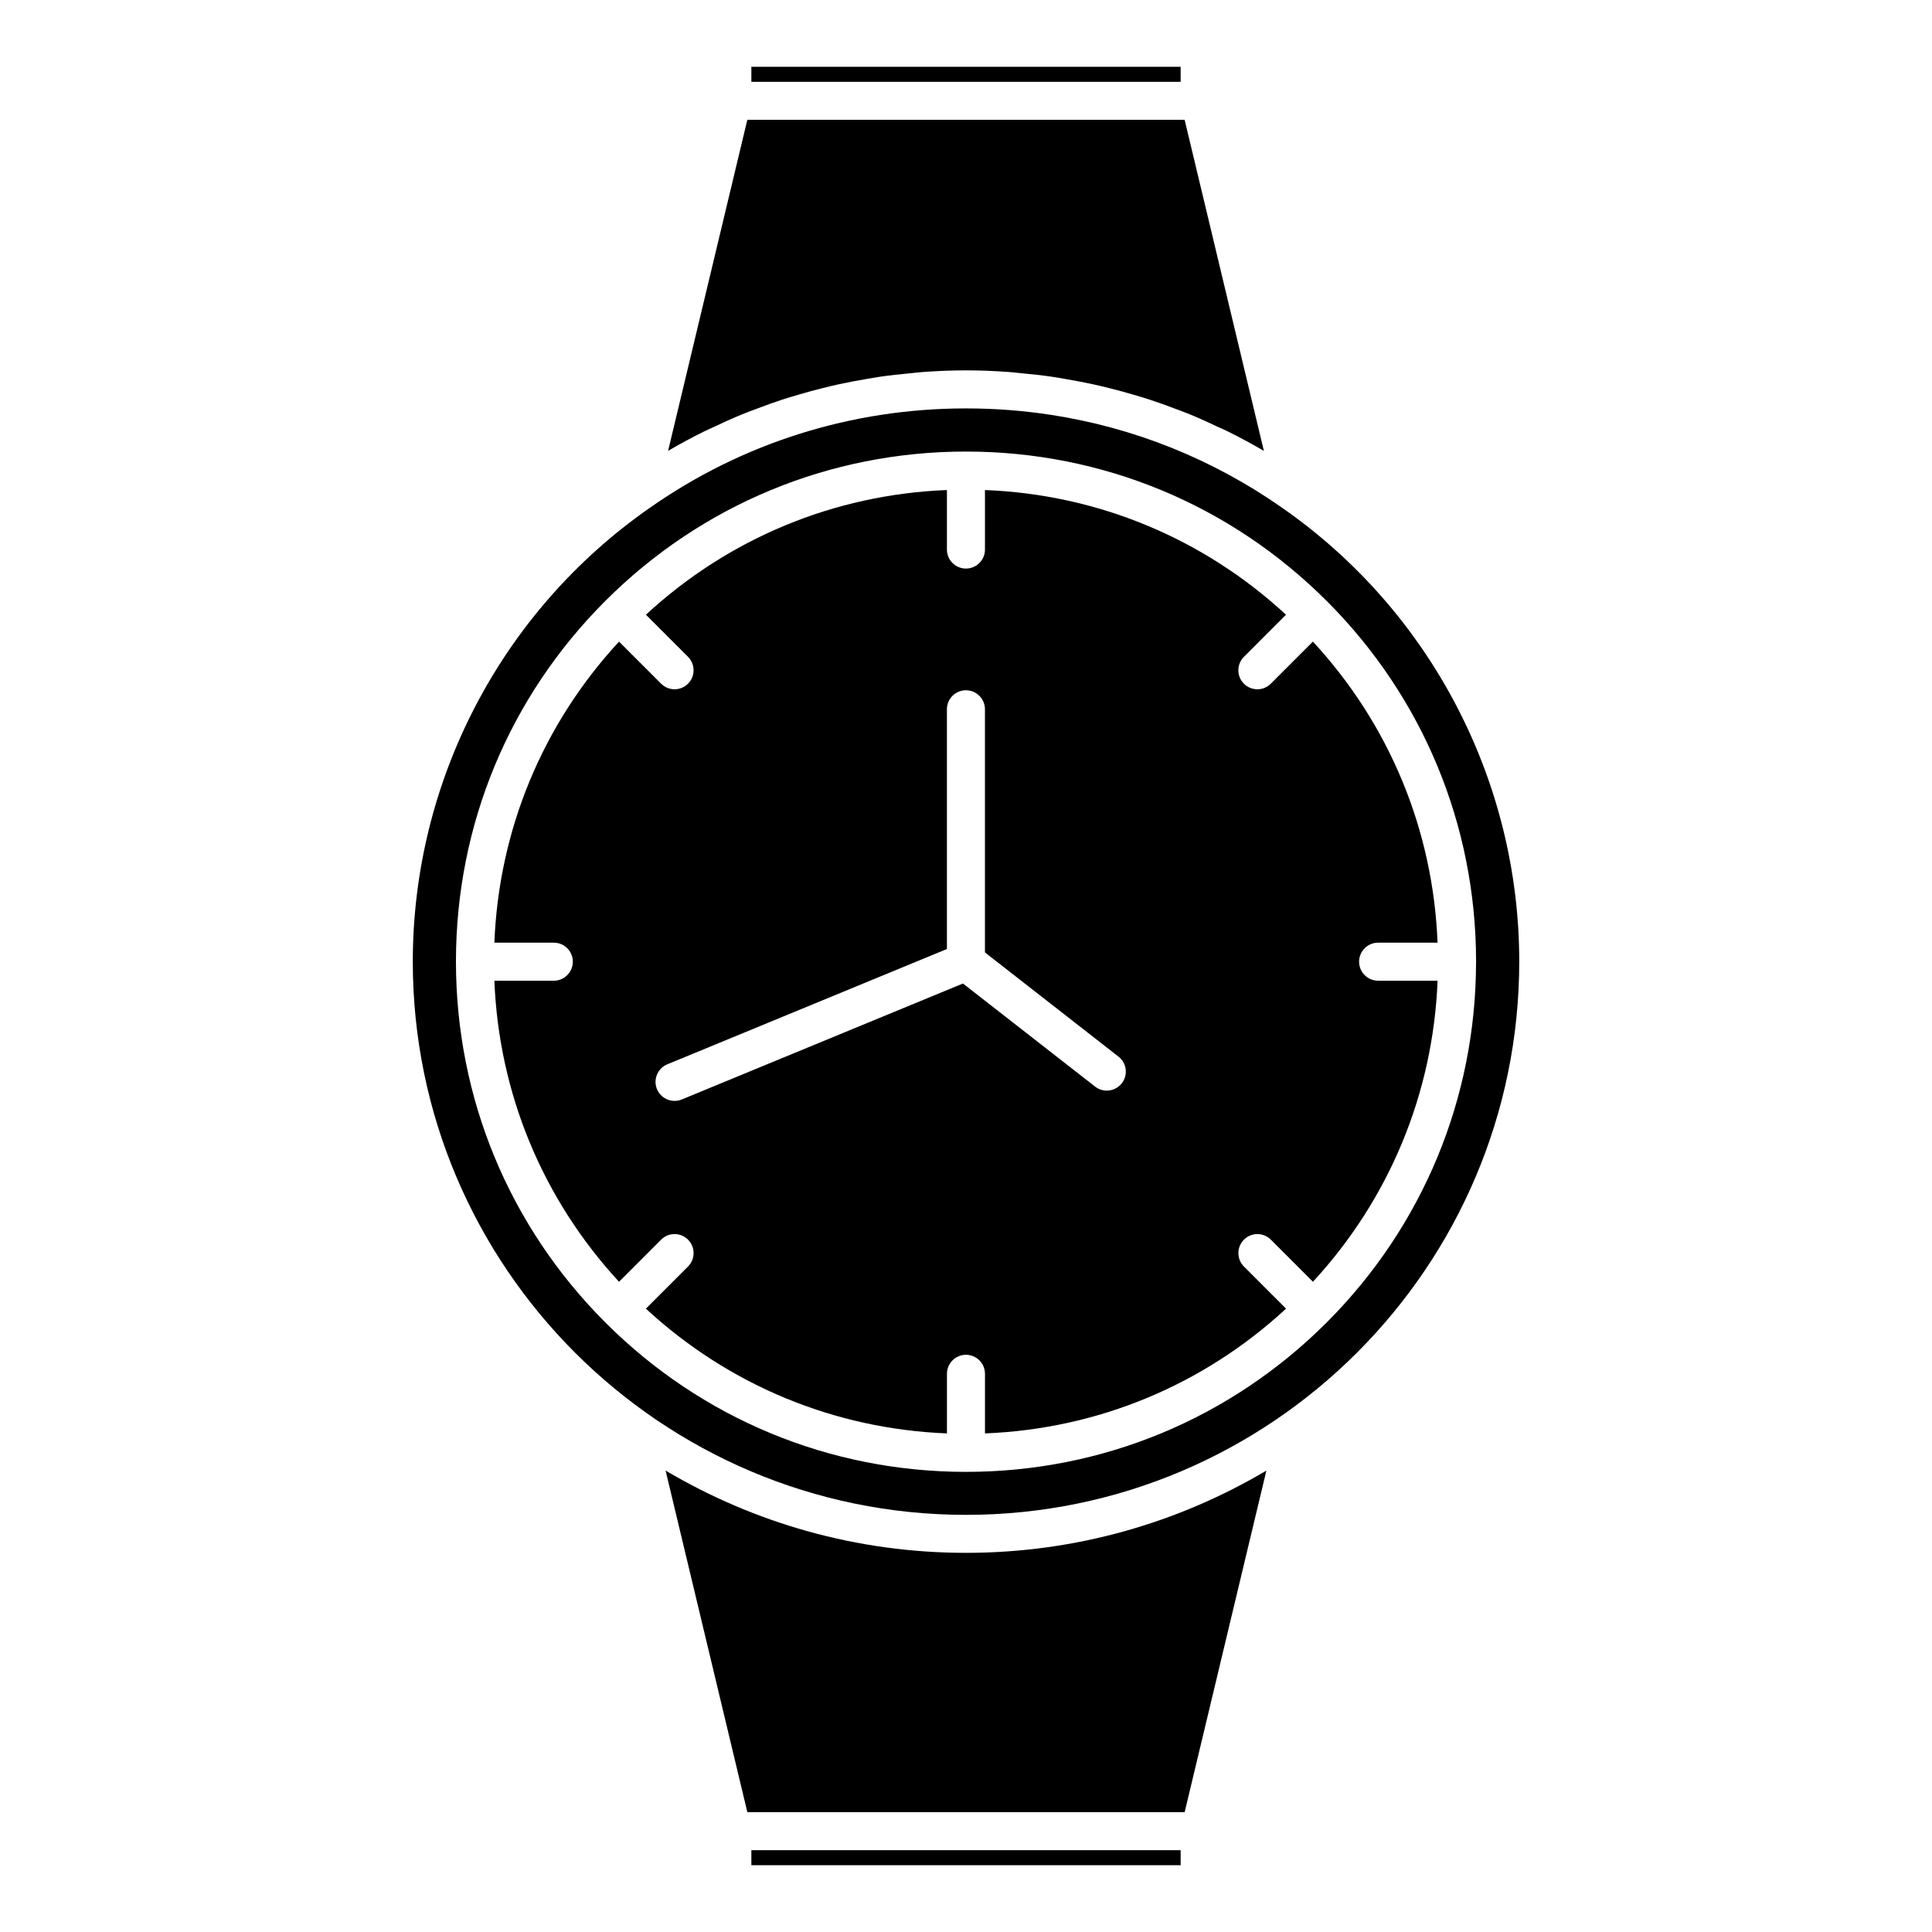 <?xml version="1.0" encoding="UTF-8"?>
<!-- Uploaded to: SVG Repo, www.svgrepo.com, Generator: SVG Repo Mixer Tools -->
<svg fill="#000000" width="800px" height="800px" version="1.1" viewBox="144 144 512 512" xmlns="http://www.w3.org/2000/svg">
 <g>
  <path d="m509.21 393.82h15.758c-1.168-29.867-12.758-57.863-33.035-79.789l-11.156 11.156c-0.984 0.984-2.273 1.477-3.562 1.477s-2.578-0.492-3.562-1.477c-1.969-1.965-1.969-5.152 0-7.125l11.148-11.156c-21.941-20.277-49.934-31.871-79.777-33.043v15.773c0 2.781-2.258 5.039-5.039 5.039s-5.039-2.258-5.039-5.039v-15.773c-29.84 1.176-57.828 12.773-79.773 33.043l11.156 11.156c1.969 1.969 1.969 5.16 0 7.125-0.984 0.984-2.273 1.477-3.562 1.477-1.289 0-2.578-0.492-3.562-1.477l-11.156-11.156c-20.273 21.938-31.867 49.926-33.035 79.789h15.754c2.781 0 5.039 2.258 5.039 5.039s-2.258 5.039-5.039 5.039h-15.754c1.18 29.832 12.766 57.82 33.031 79.785l11.16-11.164c1.969-1.969 5.152-1.969 7.125 0 1.969 1.969 1.969 5.152 0 7.125l-11.164 11.164c21.945 20.277 49.938 31.883 79.785 33.059v-15.793c0-2.785 2.258-5.039 5.039-5.039s5.039 2.254 5.039 5.039v15.793c29.852-1.176 57.836-12.773 79.789-33.059l-11.16-11.164c-1.969-1.969-1.969-5.152 0-7.125 1.969-1.969 5.152-1.969 7.125 0l11.16 11.164c20.258-21.957 31.848-49.949 33.031-79.785h-15.758c-2.785 0-5.039-2.258-5.039-5.039-0.004-2.781 2.25-5.039 5.035-5.039zm-67.926 37.262c-0.992 1.273-2.473 1.941-3.977 1.941-1.082 0-2.176-0.348-3.094-1.066l-35.02-27.316-74.508 30.73c-0.629 0.258-1.281 0.379-1.918 0.379-1.98 0-3.859-1.168-4.66-3.117-1.062-2.57 0.168-5.516 2.734-6.578l74.102-30.555v-63.535c0-2.781 2.258-5.039 5.039-5.039s5.039 2.258 5.039 5.039v64.438l35.387 27.609c2.203 1.707 2.59 4.875 0.875 7.07z"/>
  <path d="m343.12 634.32h113.76v3.981h-113.76z"/>
  <path d="m400 555.52c-29.051 0-56.262-7.977-79.613-21.809l21.668 90.531h115.89l21.664-90.523c-23.348 13.828-50.559 21.801-79.605 21.801z"/>
  <path d="m457.94 175.75h-115.89l-21 87.734c3.109-1.824 6.281-3.527 9.496-5.125 0.867-0.43 1.758-0.797 2.629-1.211 2.488-1.18 4.992-2.324 7.535-3.367 1.27-0.523 2.559-0.977 3.84-1.465 2.207-0.836 4.414-1.648 6.656-2.383 1.402-0.457 2.816-0.875 4.231-1.293 2.18-0.645 4.367-1.25 6.578-1.793 1.449-0.363 2.898-0.711 4.359-1.027 2.258-0.492 4.527-0.918 6.816-1.309 1.414-0.242 2.832-0.504 4.258-0.707 2.5-0.359 5.019-0.625 7.543-0.863 1.223-0.117 2.438-0.273 3.668-0.363 3.758-0.266 7.531-0.43 11.332-0.43 3.797 0 7.57 0.16 11.332 0.43 1.223 0.086 2.438 0.246 3.664 0.363 2.527 0.238 5.047 0.504 7.547 0.863 1.422 0.207 2.836 0.465 4.246 0.707 2.289 0.395 4.566 0.82 6.828 1.316 1.457 0.316 2.902 0.66 4.348 1.023 2.211 0.551 4.41 1.152 6.594 1.797 1.41 0.418 2.82 0.836 4.223 1.293 2.242 0.734 4.465 1.551 6.676 2.387 1.273 0.484 2.555 0.938 3.82 1.457 2.559 1.047 5.078 2.203 7.578 3.387 0.863 0.406 1.742 0.77 2.602 1.195 3.215 1.598 6.383 3.293 9.492 5.125z"/>
  <path d="m343.12 161.7h113.76v3.981h-113.76z"/>
  <path d="m483.87 278.63c-18.449-12.953-39.371-21.328-61.453-24.707-7.363-1.121-14.848-1.691-22.414-1.691-30.273 0-59.277 9.129-83.863 26.391-39.293 27.398-62.746 72.332-62.746 120.22 0 80.836 65.766 146.61 146.61 146.61 80.84 0 146.61-65.773 146.61-146.61-0.004-47.887-23.461-92.828-62.742-120.21zm11.746 215.81c-25.555 25.551-59.508 39.621-95.613 39.621-36.109 0-70.059-14.07-95.609-39.613-25.488-25.539-39.527-59.449-39.562-95.488 0-0.035-0.02-0.066-0.02-0.102s0.016-0.059 0.02-0.098c0.016-36.078 14.066-69.988 39.562-95.488 0.004-0.004 0.012-0.012 0.016-0.016 25.539-25.523 59.48-39.586 95.566-39.59h0.016 0.012c36.098 0 70.035 14.066 95.574 39.59h0.004c0.012 0.004 0.016 0.012 0.02 0.016 25.496 25.492 39.543 59.395 39.57 95.473 0 0.039 0.02 0.07 0.02 0.105 0 0.035-0.02 0.074-0.023 0.109-0.035 36.051-14.078 69.957-39.551 95.48z"/>
 </g>
</svg>
